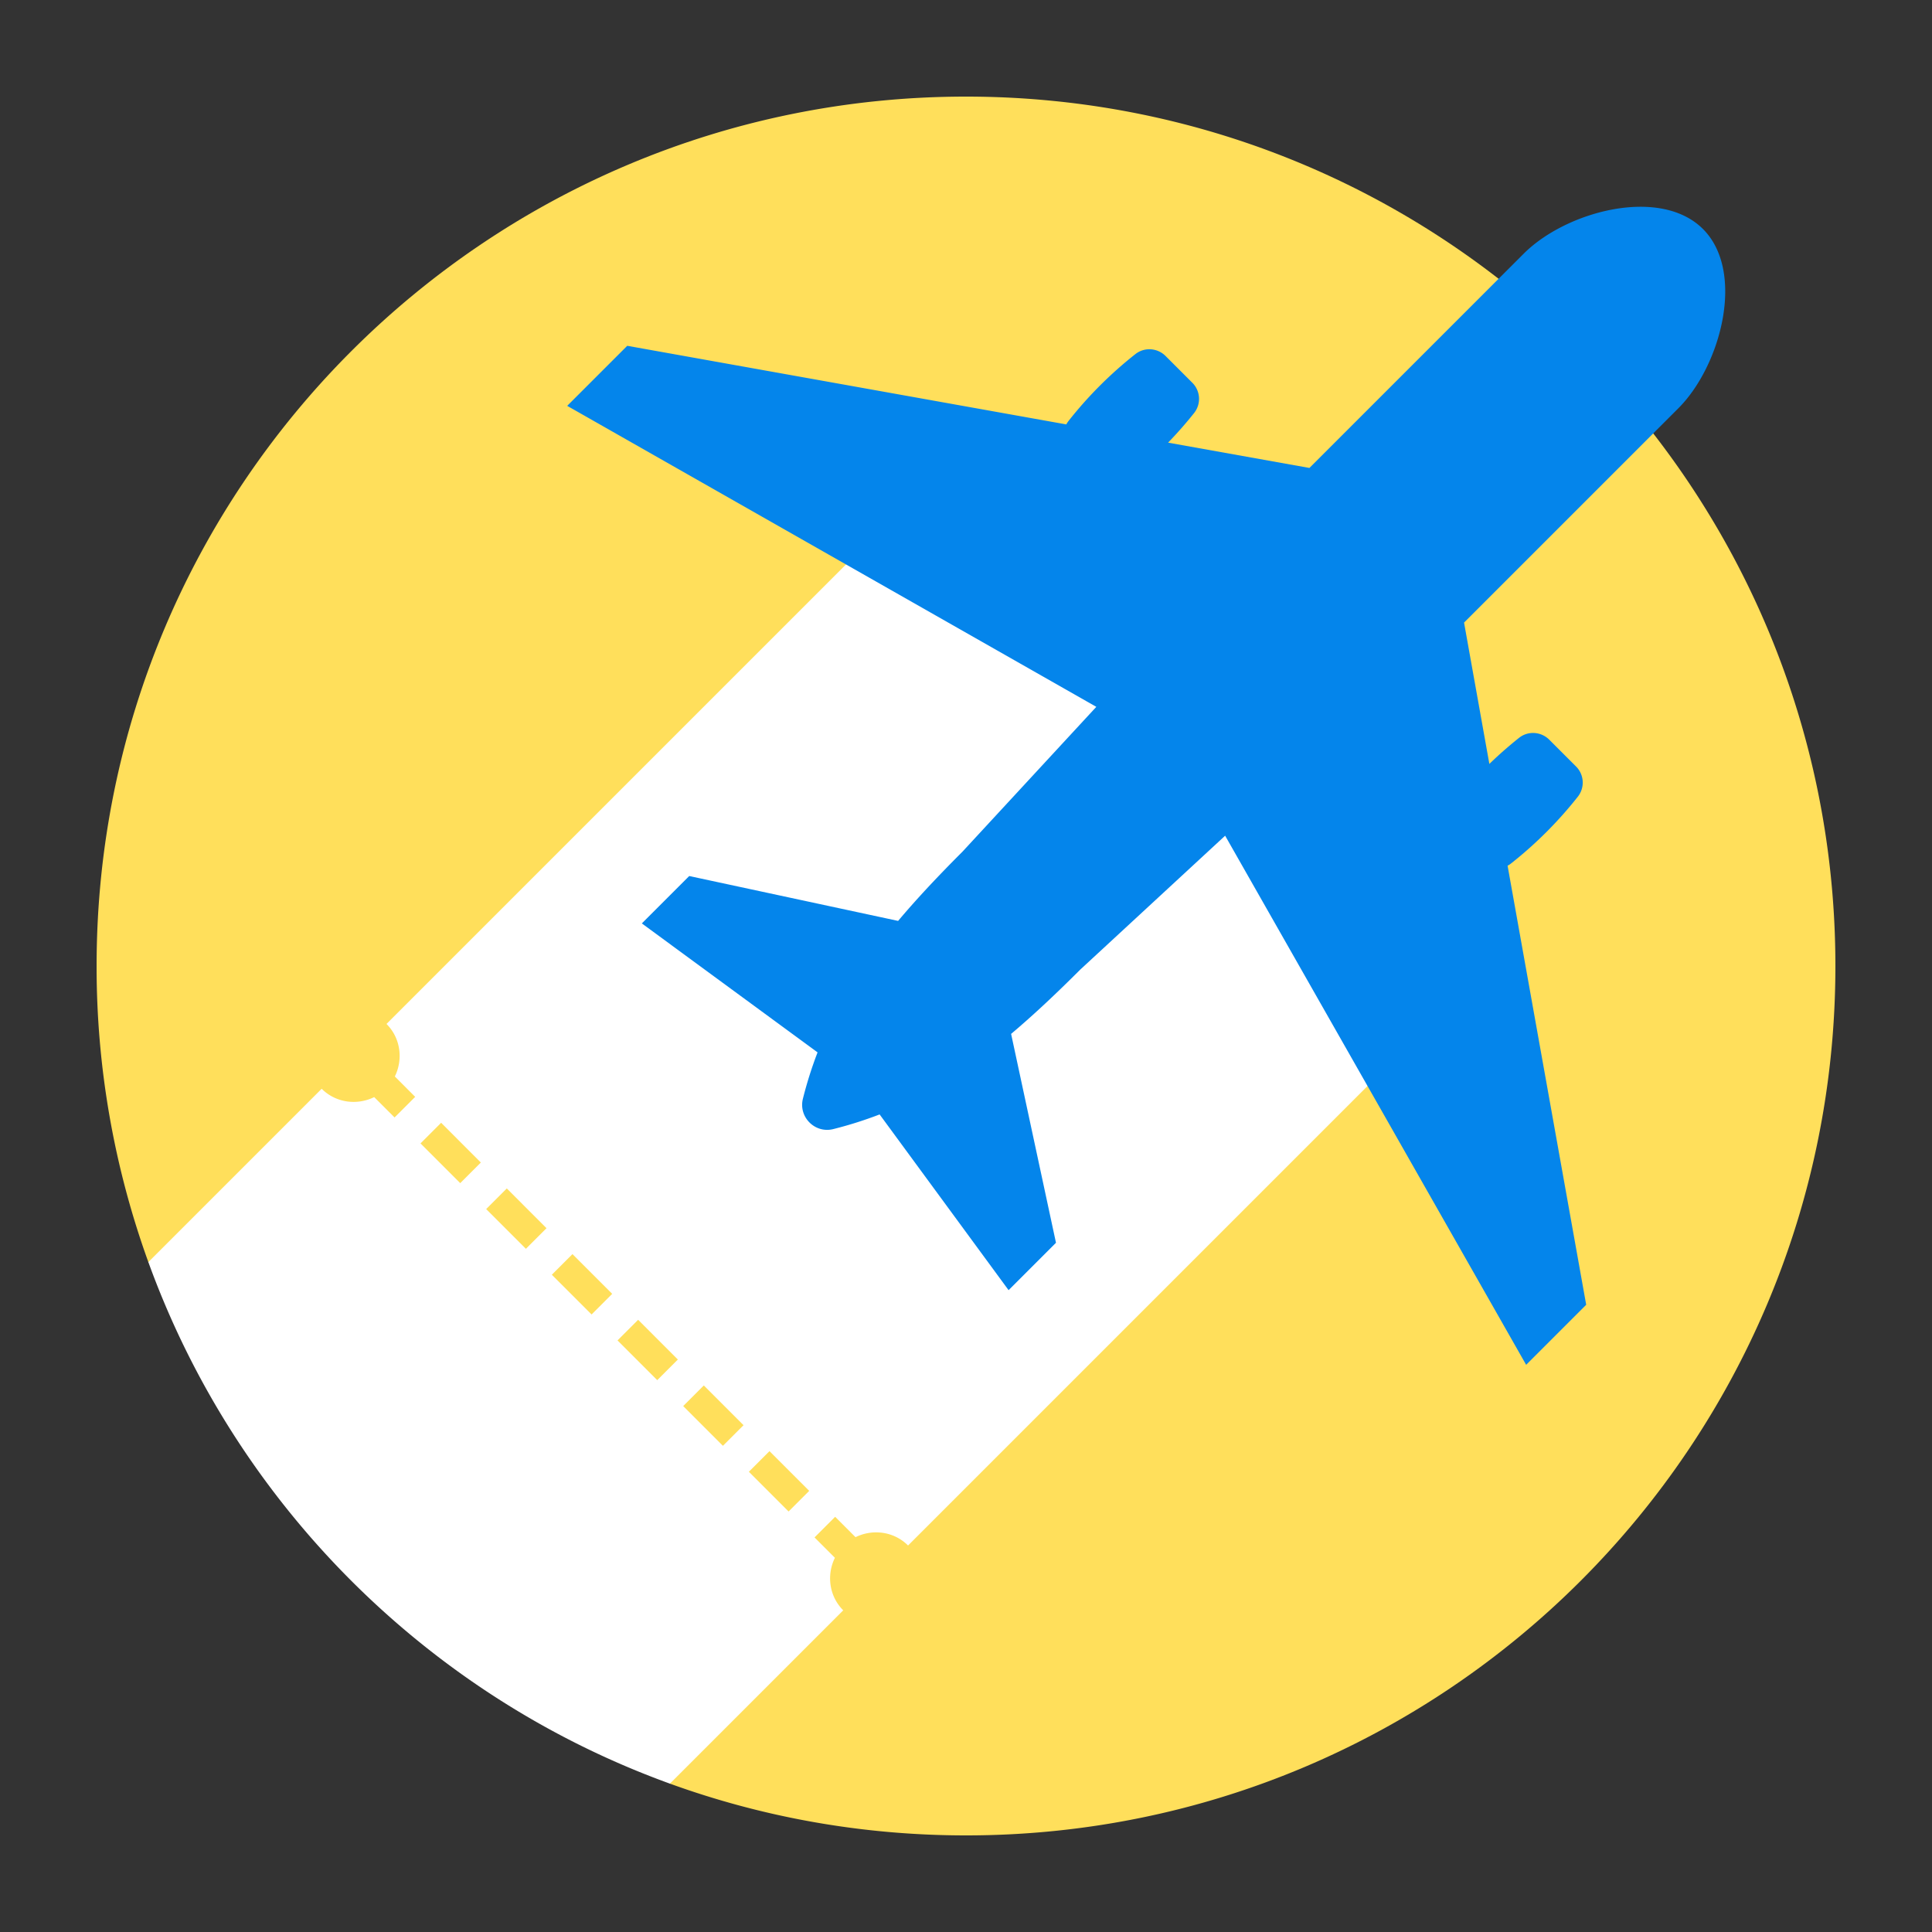 <?xml version="1.0" encoding="UTF-8"?>
<svg data-bbox="10 10 180 180" viewBox="0 0 200 200" height="200" width="200" xmlns="http://www.w3.org/2000/svg" data-type="color">
    <rect x="0" y="0" width="200" height="200" fill="#333333" stroke="none"/>
    <g>
        <path d="M100 10c-49.706 0-90 40.294-90 90a89.835 89.835 0 0 0 5.358 30.652l53.991 53.991C78.916 188.108 89.237 190 100 190c49.706 0 90-40.294 90-90s-40.294-90-90-90z" fill="#FFDF5B" data-color="1"/>
        <path d="m94.001 159.99 59.479-59.479a8.45 8.45 0 0 0 0-11.949L111.438 46.52a8.447 8.447 0 0 0-11.948 0l-59.479 59.479c1.469 1.468 1.733 3.666.862 5.438l2.107 2.108-2.134 2.134-2.108-2.108c-1.771.871-3.969.606-5.438-.862l-17.942 17.942c9.072 25.047 28.944 44.919 53.991 53.991L87.291 166.7c-1.468-1.468-1.733-3.666-.862-5.438l-2.108-2.108 2.134-2.135 2.108 2.109c1.771-.872 3.97-.607 5.438.862zm-50.47-41.626 2.134-2.134 4.112 4.113-2.134 2.134-4.112-4.113zm10.911 10.912-4.113-4.113 2.134-2.135 4.112 4.113-2.133 2.135zm2.685 2.685 2.134-2.135 4.114 4.112-2.134 2.136-4.114-4.113zm6.799 6.798 2.134-2.134 4.112 4.113-2.134 2.135-4.112-4.114zm10.911 10.911-4.112-4.113 2.134-2.135 4.112 4.113-2.134 2.135zm6.798 6.799-4.112-4.113 2.134-2.135 4.112 4.113-2.134 2.135z" fill="#FFFFFF" data-color="2"/>
        <path d="M176.292 23.708c-4.42-4.42-14.135-1.871-18.555 2.549l-22.185 22.185-14.632-2.62a42.042 42.042 0 0 0 2.707-3.083 2.356 2.356 0 0 0-.199-3.118l-2.769-2.769c-.841-.841-2.184-.936-3.118-.2a41.543 41.543 0 0 0-6.932 6.933 2.415 2.415 0 0 0-.226.349l-45.451-8.137-6.216 6.216 54.774 31.159-13.865 15.003c-2.469 2.468-4.682 4.816-6.653 7.156l-21.624-4.645-4.906 4.906 18.192 13.35a41.428 41.428 0 0 0-1.518 4.801c-.472 1.892 1.249 3.614 3.141 3.141 1.681-.42 3.27-.931 4.802-1.518l13.35 18.192 4.906-4.906-4.645-21.624c2.34-1.971 4.688-4.185 7.156-6.653l15.001-13.863 31.159 54.773 6.216-6.216-8.137-45.451c.121-.064.239-.138.35-.226a41.692 41.692 0 0 0 6.932-6.932 2.356 2.356 0 0 0-.199-3.118l-2.769-2.769c-.841-.841-2.184-.936-3.118-.199a41.778 41.778 0 0 0-3.083 2.707l-2.62-14.632 10.462-10.462 11.723-11.723c4.42-4.421 6.969-14.136 2.549-18.556z" fill="#0485EB" data-color="3"/>
    </g>
</svg>
